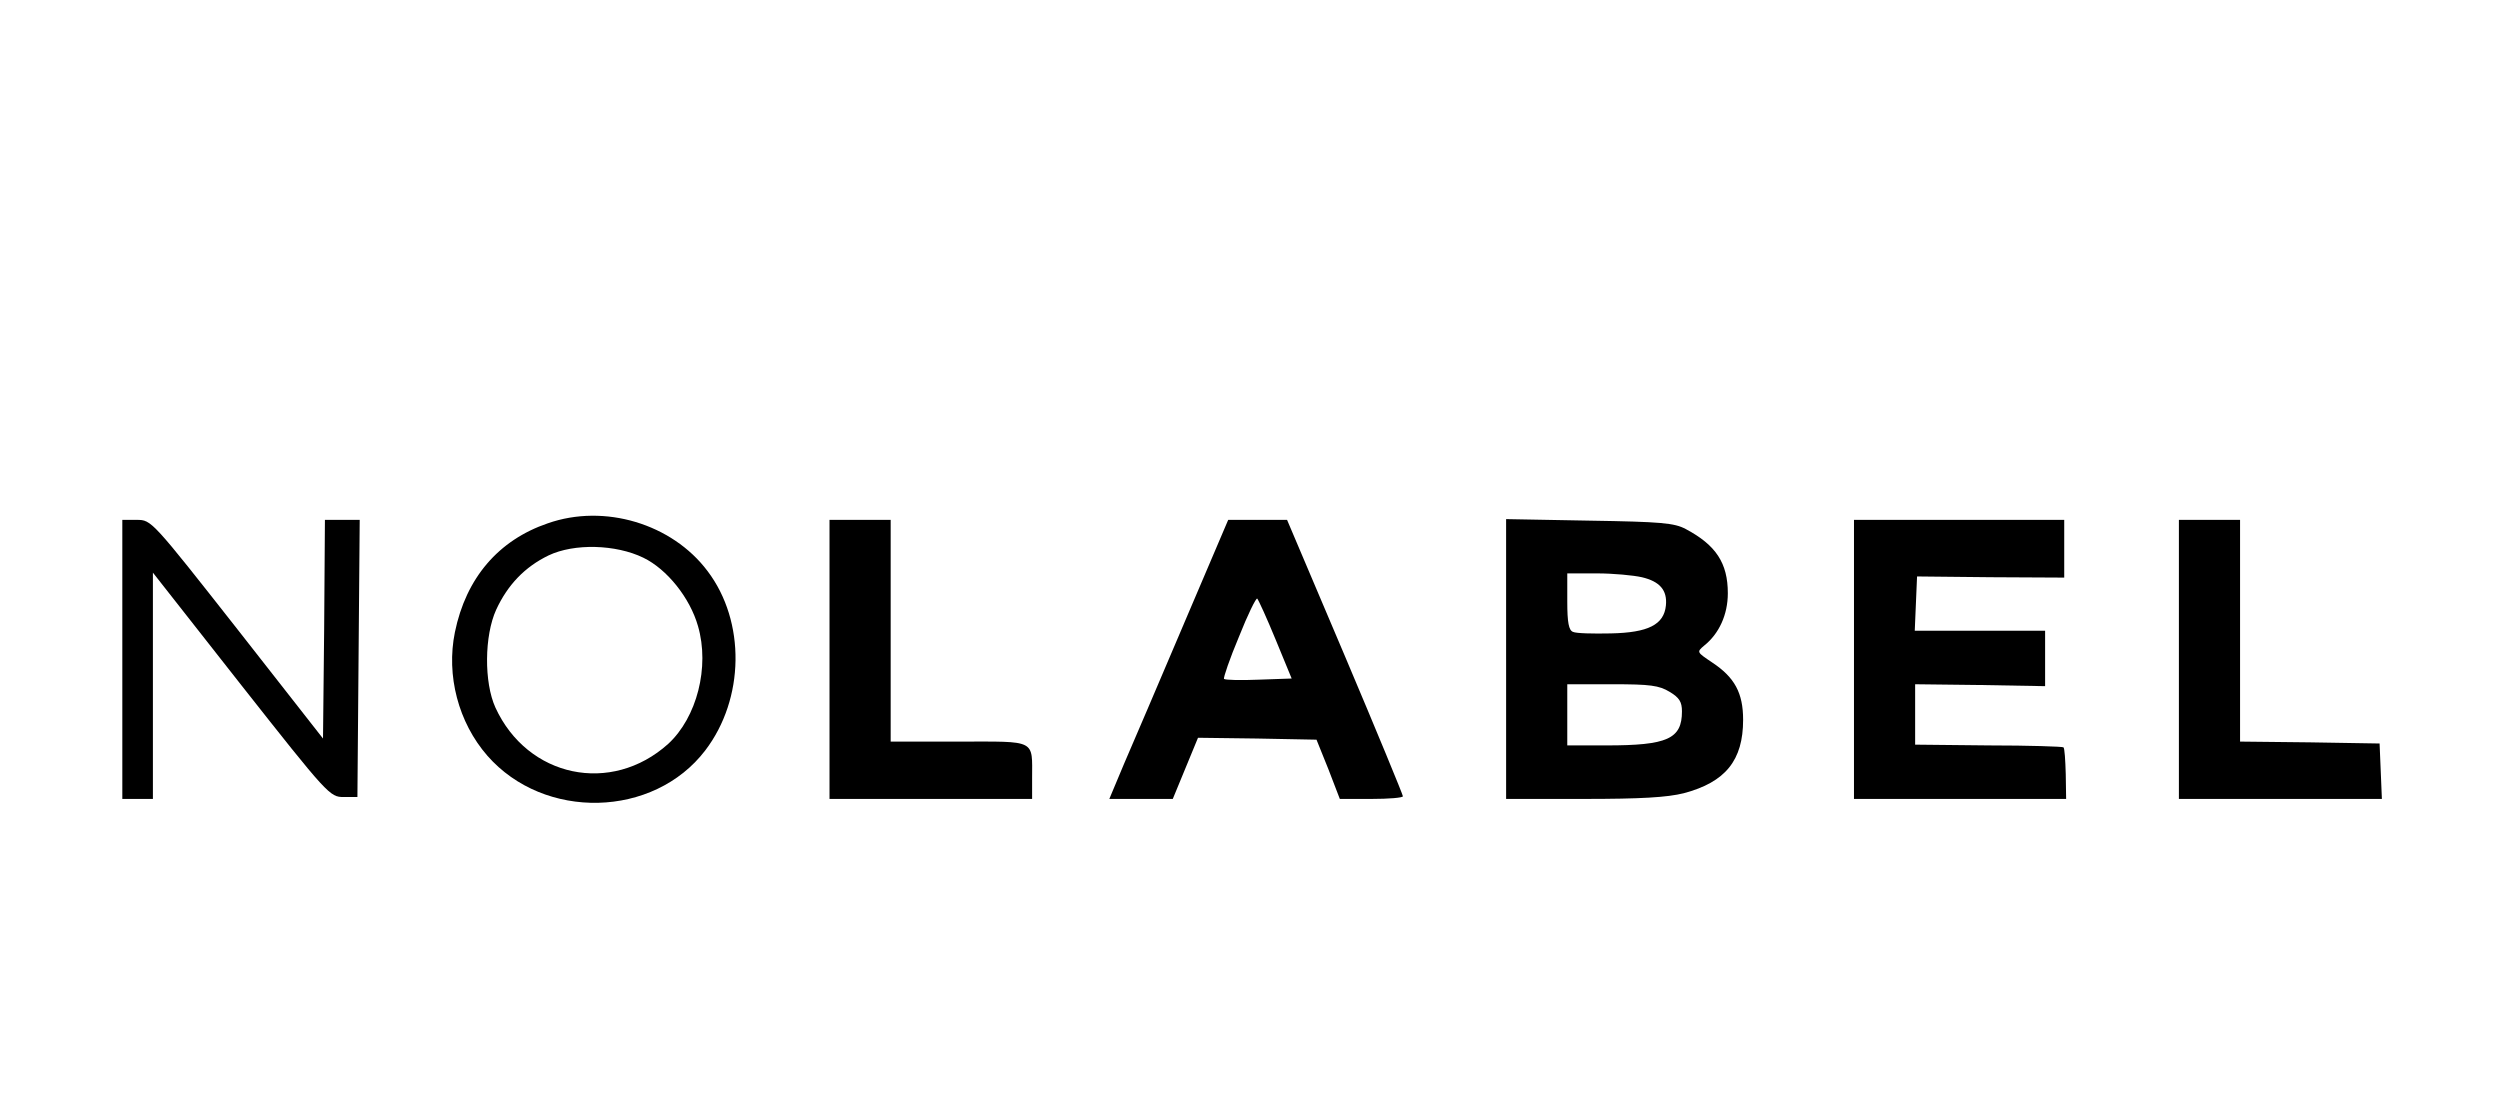 <?xml version="1.0" standalone="no"?>
<!DOCTYPE svg PUBLIC "-//W3C//DTD SVG 20010904//EN"
 "http://www.w3.org/TR/2001/REC-SVG-20010904/DTD/svg10.dtd">
<svg version="1.0" xmlns="http://www.w3.org/2000/svg"
 width="654pt" height="293pt" viewBox="0 0 654 293"
 preserveAspectRatio="xMidYMid meet">

<g transform="translate(0,293) scale(0.1,-0.1)"
fill="#000000" stroke="none">
<path d="M1433 1561 c-129 -44 -214 -143 -243 -285 -23 -113 9 -236 85 -323
149 -170 435 -163 570 14 103 135 106 337 6 469 -93 124 -270 177 -418 125z
m250 -90 c62 -30 122 -105 143 -179 31 -107 -3 -239 -78 -308 -149 -134 -368
-88 -452 95 -30 66 -29 188 2 256 30 65 75 112 137 142 67 32 176 29 248 -6z"/>
<path d="M320 1205 l0 -365 40 0 40 0 0 296 0 296 231 -294 c227 -288 232
-293 268 -293 l36 0 3 363 3 362 -45 0 -46 0 -2 -286 -3 -286 -224 286 c-224
285 -225 286 -263 286 l-38 0 0 -365z"/>
<path d="M2170 1205 l0 -365 265 0 265 0 0 53 c0 104 13 97 -191 97 l-179 0 0
290 0 290 -80 0 -80 0 0 -365z"/>
<path d="M3097 1298 c-64 -150 -134 -315 -156 -365 l-39 -93 83 0 83 0 33 80
33 80 155 -2 155 -3 31 -77 30 -78 83 0 c45 0 82 3 82 7 0 4 -68 169 -151 365
l-152 358 -77 0 -77 0 -116 -272z m240 -41 l42 -102 -86 -3 c-47 -2 -88 -1
-91 2 -2 3 15 53 39 110 23 58 45 103 48 100 3 -3 25 -51 48 -107z"/>
<path d="M3940 1206 l0 -366 203 0 c150 0 218 4 262 15 109 29 155 86 155 192
0 70 -22 111 -81 150 -40 27 -41 27 -21 44 39 31 62 81 62 137 0 79 -31 126
-110 168 -30 16 -64 19 -252 22 l-218 4 0 -366z m355 214 c47 -11 67 -34 63
-74 -5 -50 -46 -71 -144 -73 -47 -1 -91 0 -99 4 -11 4 -15 24 -15 79 l0 74 78
0 c42 0 95 -5 117 -10z m73 -300 c25 -15 32 -26 32 -51 0 -72 -38 -89 -197
-89 l-103 0 0 80 0 80 118 0 c99 0 122 -3 150 -20z"/>
<path d="M4850 1205 l0 -365 278 0 277 0 -1 65 c-1 36 -3 68 -6 70 -2 2 -90 5
-196 5 l-192 2 0 79 0 79 170 -2 170 -3 0 73 0 72 -170 0 -171 0 3 71 3 71
193 -2 192 -1 0 76 0 75 -275 0 -275 0 0 -365z"/>
<path d="M5700 1205 l0 -365 265 0 266 0 -3 73 -3 72 -182 3 -183 2 0 290 0
290 -80 0 -80 0 0 -365z"/>
</g>
</svg>
